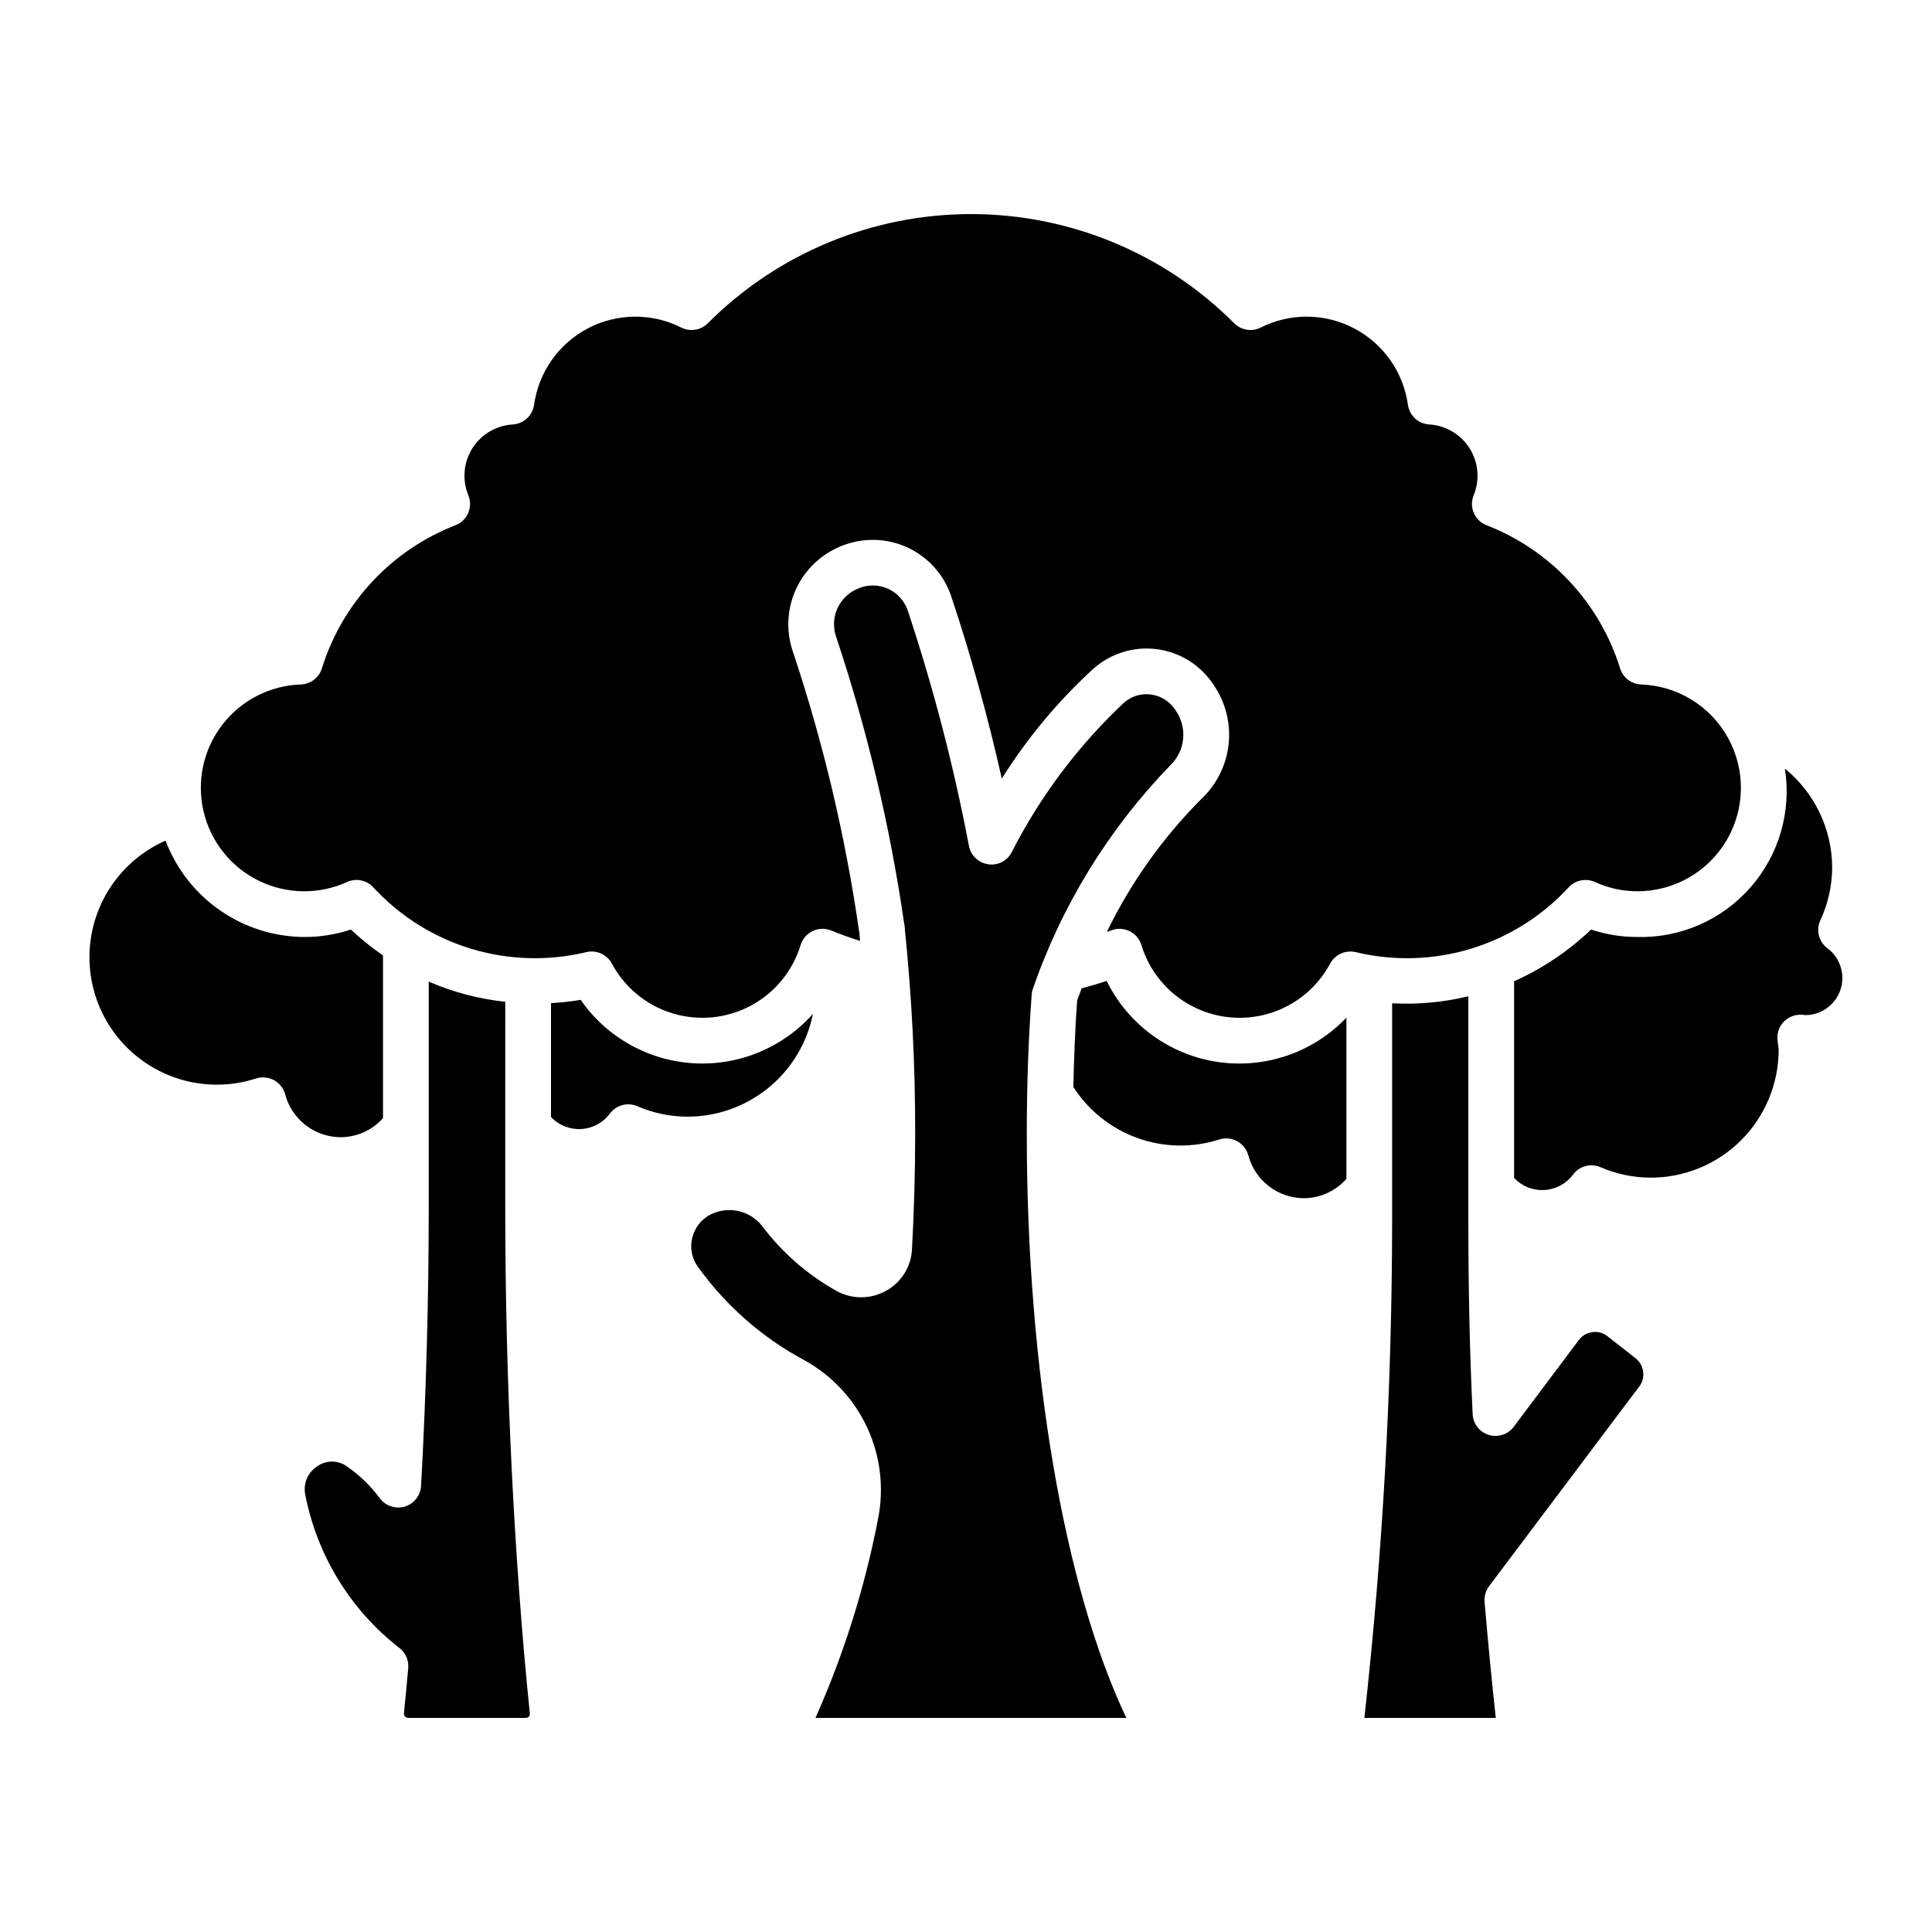 <?xml version="1.0" encoding="UTF-8"?>
<!-- Uploaded to: SVG Repo, www.svgrepo.com, Generator: SVG Repo Mixer Tools -->
<svg fill="#000000" width="800px" height="800px" version="1.1" viewBox="144 144 512 512" xmlns="http://www.w3.org/2000/svg">
 <path d="m326.25 439.93c-4.59 0.004-9.133-0.938-13.344-2.769-2.648-1.156-5.746-0.273-7.387 2.109-1.828 2.352-4.594 3.793-7.574 3.938-2.977 0.148-5.871-1.012-7.922-3.176v-30.188c2.633-0.148 5.254-0.438 7.859-0.871 6.856 9.883 17.867 16.078 29.875 16.801 12.008 0.727 23.684-4.094 31.684-13.082-1.539 7.676-5.684 14.578-11.734 19.543-6.051 4.965-13.633 7.684-21.457 7.695zm-91.961 5.445c4.285-0.02 8.363-1.855 11.211-5.059v-43.117c-3.004-2.07-5.856-4.363-8.52-6.859-3.941 1.309-8.07 1.977-12.223 1.977-8.012-0.02-15.828-2.473-22.414-7.035-6.59-4.559-11.633-11.012-14.473-18.504-10.668 4.695-18.16 14.559-19.82 26.098-1.66 11.535 2.746 23.113 11.66 30.625 8.914 7.512 21.07 9.898 32.16 6.305 1.578-0.5 3.293-0.336 4.746 0.457 1.453 0.793 2.519 2.144 2.953 3.742 0.863 3.25 2.773 6.125 5.434 8.18 2.66 2.055 5.922 3.176 9.285 3.191zm183.13-37.902c0.023-0.336 0.078-0.672 0.156-1 7.66-22.336 20.152-42.707 36.582-59.668 3.938-3.789 4.57-9.867 1.5-14.387l-0.008-0.02-0.223-0.336h0.004c-1.477-2.211-3.836-3.676-6.473-4.016-2.59-0.34-5.199 0.469-7.141 2.215-12.117 11.402-22.176 24.809-29.734 39.629-1.184 2.301-3.719 3.57-6.273 3.141-2.543-0.391-4.559-2.348-5.031-4.875-4-21.02-9.383-41.75-16.113-62.055-0.812-2.676-2.727-4.875-5.266-6.043-2.539-1.172-5.457-1.195-8.016-0.07-4.984 2.012-7.543 7.555-5.84 12.652 8.27 24.75 14.312 50.188 18.055 76.012 0.125 0.488 0.188 0.992 0.188 1.496 1.859 18.094 2.773 36.273 2.746 54.461 0 9.973-0.285 20.258-0.852 30.547-0.246 4.606-2.871 8.754-6.926 10.953-4.106 2.277-9.098 2.25-13.18-0.062-7.648-4.285-14.32-10.117-19.586-17.125-2.957-3.773-8.004-5.211-12.508-3.566-2.812 0.996-4.988 3.262-5.863 6.113-0.887 2.805-0.391 5.859 1.336 8.238 7.336 10.246 16.918 18.684 28.012 24.66 7.371 4.008 13.266 10.277 16.812 17.879 3.547 7.606 4.562 16.145 2.898 24.371-3.5 18.125-9.062 35.793-16.57 52.656h82.391c-16.406-34.43-26.387-92.207-26.387-154.66 0-13.051 0.441-25.543 1.309-37.137zm-139.52 2.008c-6.992-0.742-13.832-2.543-20.281-5.348v60.188c0 24.074-0.703 49.477-2.027 73.457-0.141 2.555-1.871 4.746-4.32 5.477-2.453 0.73-5.102-0.156-6.617-2.215-2.516-3.391-5.598-6.328-9.105-8.68-2.336-1.461-5.328-1.352-7.551 0.273-2.465 1.625-3.691 4.59-3.094 7.481 3.117 16.086 11.957 30.496 24.879 40.57 1.664 1.242 2.574 3.254 2.406 5.324-0.332 4.086-0.742 8.082-1.145 12.004h0.004c-0.039 0.316 0.066 0.633 0.281 0.867 0.223 0.25 0.543 0.391 0.879 0.387h31.105c0.32 0.008 0.633-0.121 0.852-0.355 0.195-0.23 0.285-0.531 0.242-0.828-4.199-41.137-6.512-88.617-6.512-133.76zm350.36-14.199c-2.273-1.715-3.047-4.781-1.855-7.367 2.055-4.41 3.129-9.219 3.141-14.086-0.059-10.152-4.656-19.742-12.535-26.145 1.789 11.324-1.547 22.863-9.105 31.484-7.559 8.621-18.559 13.441-30.023 13.148-4.152 0-8.277-0.668-12.223-1.977-5.965 5.703-12.867 10.34-20.406 13.703v52.141c2.051 2.172 4.949 3.336 7.934 3.191 2.981-0.145 5.75-1.586 7.582-3.945 1.645-2.375 4.734-3.258 7.387-2.109 4.211 1.832 8.75 2.773 13.344 2.769 8.977-0.008 17.582-3.578 23.93-9.926 6.348-6.348 9.918-14.957 9.93-23.934-0.016-0.387-0.055-0.777-0.125-1.16-0.07-0.543-0.141-1.082-0.188-1.625h-0.004c-0.137-1.766 0.5-3.504 1.754-4.758 1.258-1.234 2.981-1.875 4.742-1.77 0.117 0.008 0.75 0.078 0.867 0.094h0.023v0.004c4.242-0.008 8-2.734 9.324-6.762 1.324-4.027-0.082-8.453-3.492-10.977zm-58.254 102.84c-1.129-0.902-2.582-1.301-4.016-1.094-1.43 0.184-2.723 0.941-3.582 2.098l-17.242 22.984c-1.535 2.047-4.184 2.906-6.629 2.156-2.441-0.75-4.148-2.957-4.269-5.508-0.766-16.098-1.137-32.867-1.137-51.27v-59.461c-6.606 1.598-13.41 2.223-20.199 1.855v57.605c-0.031 44.031-2.488 88.027-7.356 131.79h34.824c-1.074-9.785-2.051-19.918-2.969-30.758-0.125-1.488 0.301-2.969 1.191-4.16l39.816-52.941h0.004c1.734-2.34 1.301-5.637-0.98-7.449zm-132.73-94.164c-2.188 0.754-4.41 1.352-6.629 1.965-0.566 1.473-0.977 2.602-1.191 3.215-0.531 7.269-0.828 15.004-1.012 22.91h0.004c4.008 6.258 9.973 11.016 16.965 13.535 6.992 2.519 14.621 2.66 21.699 0.398 1.578-0.512 3.293-0.352 4.742 0.449 1.457 0.789 2.527 2.141 2.961 3.738 0.863 3.25 2.773 6.125 5.438 8.18 2.66 2.055 5.926 3.18 9.285 3.191 4.32-0.02 8.426-1.887 11.277-5.129v-42.723c-8.832 9.277-21.645 13.648-34.309 11.711-12.66-1.941-23.578-9.945-29.23-21.441zm122.48-24.844v-0.004c1.773-1.883 4.547-2.434 6.906-1.371 3.523 1.613 7.352 2.453 11.227 2.461 9.688 0.023 18.664-5.07 23.617-13.395s5.144-18.645 0.504-27.148c-4.641-8.5-13.422-13.926-23.102-14.262-2.582-0.102-4.816-1.82-5.57-4.289-5.406-17.363-18.426-31.32-35.375-37.91-1.52-0.586-2.734-1.754-3.379-3.246-0.645-1.492-0.66-3.184-0.047-4.688 1.676-4.07 1.281-8.703-1.062-12.43-2.344-3.727-6.348-6.09-10.742-6.344-2.852-0.184-5.184-2.332-5.609-5.156-1.191-8.676-6.504-16.238-14.258-20.309s-16.996-4.141-24.812-0.191c-2.328 1.145-5.129 0.68-6.965-1.156-18.488-18.527-43.586-28.941-69.758-28.941s-51.27 10.414-69.758 28.941c-1.832 1.844-4.637 2.309-6.965 1.16-7.816-3.953-17.062-3.883-24.816 0.184-7.758 4.07-13.07 11.637-14.262 20.312-0.426 2.824-2.758 4.973-5.609 5.156-4.398 0.25-8.402 2.613-10.746 6.34-2.344 3.731-2.734 8.363-1.051 12.434 0.613 1.504 0.598 3.195-0.047 4.688-0.645 1.492-1.863 2.664-3.379 3.246-16.949 6.59-29.973 20.547-35.383 37.91-0.754 2.469-2.988 4.188-5.57 4.289-8.207 0.266-15.863 4.199-20.859 10.715-4.996 6.516-6.809 14.93-4.938 22.926 1.871 7.992 7.227 14.73 14.598 18.352 7.367 3.625 15.973 3.754 23.445 0.352 2.359-1.07 5.137-0.516 6.906 1.371 7.031 7.656 15.984 13.289 25.93 16.312 9.945 3.023 20.52 3.332 30.625 0.887 2.644-0.598 5.367 0.629 6.676 3.004 3.394 6.375 9.188 11.137 16.102 13.238 6.91 2.102 14.375 1.371 20.746-2.035s11.125-9.207 13.219-16.121c0.508-1.617 1.664-2.945 3.199-3.668 1.531-0.723 3.297-0.773 4.867-0.133 2.516 1.02 5.07 1.941 7.656 2.75-0.066-0.691-0.09-1.41-0.16-2.102-0.051-0.203-0.086-0.414-0.113-0.621-3.633-25.207-9.523-50.031-17.602-74.18-1.789-5.414-1.438-11.309 0.984-16.469 2.418-5.164 6.723-9.207 12.027-11.297 5.656-2.293 12.016-2.125 17.547 0.465 5.527 2.594 9.727 7.371 11.586 13.188 5.012 14.969 9.676 31.832 13.305 48.012 6.734-10.75 14.895-20.539 24.254-29.105 4.598-4.094 10.742-5.988 16.844-5.195 6.102 0.797 11.559 4.203 14.949 9.336l0.23 0.34v-0.004c3.066 4.566 4.422 10.066 3.828 15.535-0.594 5.465-3.102 10.547-7.078 14.348-10.316 10.309-18.836 22.273-25.203 35.398 0.359-0.141 0.73-0.254 1.09-0.398h-0.004c1.57-0.641 3.336-0.59 4.867 0.133 1.535 0.723 2.695 2.055 3.199 3.672 2.094 6.914 6.848 12.711 13.219 16.117 6.371 3.406 13.836 4.137 20.746 2.035 6.914-2.102 12.707-6.863 16.102-13.238 1.312-2.371 4.031-3.594 6.676-3.004 10.102 2.441 20.676 2.133 30.617-0.891 9.945-3.027 18.898-8.656 25.93-16.309z"/>
</svg>
